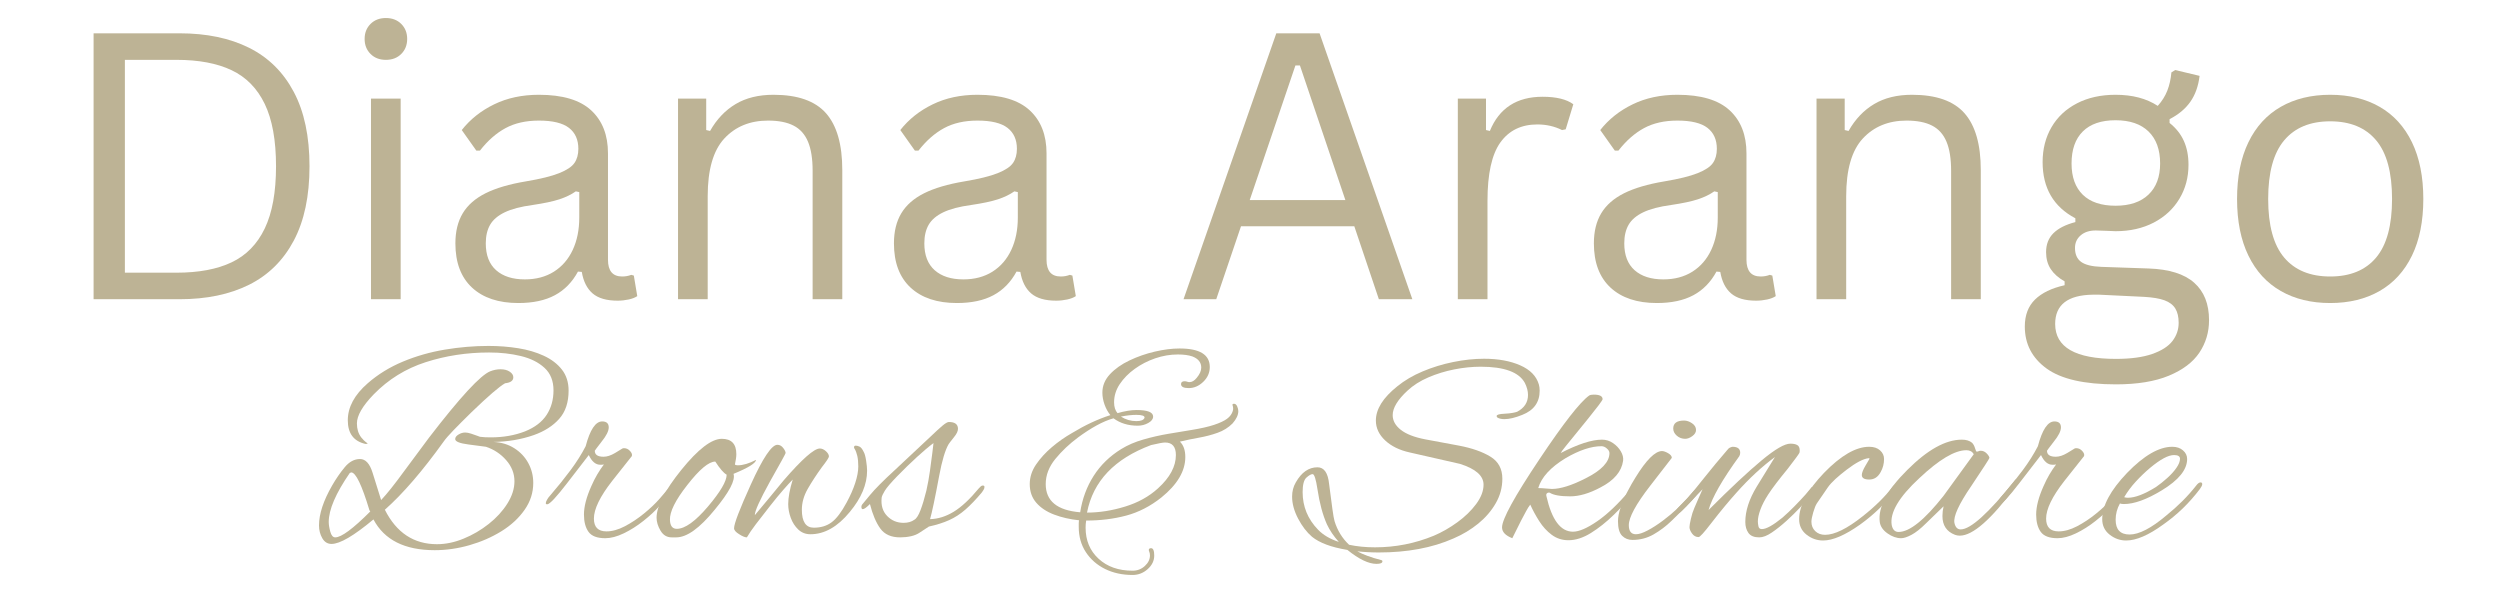 <svg version="1.0" preserveAspectRatio="xMidYMid meet" height="322" viewBox="0 0 1024.5 241.5" zoomAndPan="magnify" width="1366" xmlns:xlink="http://www.w3.org/1999/xlink" xmlns="http://www.w3.org/2000/svg"><defs><g></g></defs><g fill-opacity="1" fill="#bdb395"><g transform="translate(21.882, 122.621)"><g><path d="M 51.734 -108.969 C 62.766 -108.969 72.242 -106.992 80.172 -103.047 C 88.098 -99.098 94.207 -93.07 98.5 -84.969 C 102.801 -76.875 104.953 -66.711 104.953 -54.484 C 104.953 -42.266 102.801 -32.102 98.5 -24 C 94.207 -15.906 88.098 -9.879 80.172 -5.922 C 72.242 -1.973 62.766 0 51.734 0 L 16.469 0 L 16.469 -108.969 Z M 50.469 -10.875 C 59.562 -10.875 67.086 -12.289 73.047 -15.125 C 79.016 -17.957 83.535 -22.578 86.609 -28.984 C 89.691 -35.398 91.234 -43.898 91.234 -54.484 C 91.234 -65.117 89.691 -73.629 86.609 -80.016 C 83.535 -86.398 79.016 -91.008 73.047 -93.844 C 67.086 -96.676 59.562 -98.094 50.469 -98.094 L 29.297 -98.094 L 29.297 -10.875 Z M 50.469 -10.875"></path></g></g></g><g fill-opacity="1" fill="#bdb395"><g transform="translate(137.72, 122.621)"><g><path d="M 20.422 -98.094 C 17.836 -98.094 15.738 -98.898 14.125 -100.516 C 12.508 -102.129 11.703 -104.18 11.703 -106.672 C 11.703 -109.148 12.508 -111.195 14.125 -112.812 C 15.738 -114.426 17.836 -115.234 20.422 -115.234 C 23.004 -115.234 25.102 -114.426 26.719 -112.812 C 28.332 -111.195 29.141 -109.148 29.141 -106.672 C 29.141 -104.18 28.332 -102.129 26.719 -100.516 C 25.102 -98.898 23.004 -98.094 20.422 -98.094 Z M 14.312 0 L 14.312 -82.219 L 26.469 -82.219 L 26.469 0 Z M 14.312 0"></path></g></g></g><g fill-opacity="1" fill="#bdb395"><g transform="translate(178.494, 122.621)"><g><path d="M 33.922 1.562 C 25.816 1.562 19.488 -0.547 14.938 -4.766 C 10.395 -8.992 8.125 -15.035 8.125 -22.891 C 8.125 -27.754 9.129 -31.863 11.141 -35.219 C 13.148 -38.57 16.266 -41.305 20.484 -43.422 C 24.711 -45.535 30.234 -47.16 37.047 -48.297 C 43.004 -49.297 47.535 -50.414 50.641 -51.656 C 53.754 -52.895 55.844 -54.285 56.906 -55.828 C 57.977 -57.367 58.516 -59.305 58.516 -61.641 C 58.516 -65.367 57.234 -68.227 54.672 -70.219 C 52.109 -72.207 48 -73.203 42.344 -73.203 C 37.02 -73.203 32.457 -72.172 28.656 -70.109 C 24.852 -68.047 21.363 -64.977 18.188 -60.906 L 16.703 -60.906 L 10.734 -69.328 C 14.211 -73.742 18.633 -77.254 24 -79.859 C 29.363 -82.473 35.477 -83.781 42.344 -83.781 C 52.031 -83.781 59.172 -81.656 63.766 -77.406 C 68.359 -73.156 70.656 -67.281 70.656 -59.781 L 70.656 -16.172 C 70.656 -11.598 72.598 -9.312 76.484 -9.312 C 77.773 -9.312 79.016 -9.535 80.203 -9.984 L 81.25 -9.688 L 82.656 -1.266 C 81.77 -0.672 80.594 -0.211 79.125 0.109 C 77.656 0.43 76.148 0.594 74.609 0.594 C 70.086 0.594 66.672 -0.395 64.359 -2.375 C 62.055 -4.363 60.578 -7.301 59.922 -11.188 L 58.359 -11.328 C 56.023 -7.004 52.867 -3.773 48.891 -1.641 C 44.922 0.492 39.93 1.562 33.922 1.562 Z M 36.594 -8.125 C 41.164 -8.125 45.129 -9.176 48.484 -11.281 C 51.836 -13.395 54.41 -16.363 56.203 -20.188 C 57.992 -24.02 58.891 -28.445 58.891 -33.469 L 58.891 -43.906 L 57.469 -44.203 C 55.633 -42.91 53.398 -41.828 50.766 -40.953 C 48.129 -40.086 44.453 -39.305 39.734 -38.609 C 34.961 -37.961 31.172 -36.969 28.359 -35.625 C 25.555 -34.281 23.555 -32.578 22.359 -30.516 C 21.172 -28.461 20.578 -25.922 20.578 -22.891 C 20.578 -18.066 21.988 -14.398 24.812 -11.891 C 27.645 -9.379 31.57 -8.125 36.594 -8.125 Z M 36.594 -8.125"></path></g></g></g><g fill-opacity="1" fill="#bdb395"><g transform="translate(263.545, 122.621)"><g><path d="M 14.312 0 L 14.312 -82.219 L 25.859 -82.219 L 25.859 -69.328 L 27.438 -68.953 C 30.164 -73.766 33.656 -77.438 37.906 -79.969 C 42.156 -82.508 47.332 -83.781 53.438 -83.781 C 63.332 -83.781 70.504 -81.258 74.953 -76.219 C 79.398 -71.176 81.625 -63.41 81.625 -52.922 L 81.625 0 L 69.469 0 L 69.469 -52.625 C 69.469 -57.594 68.832 -61.578 67.562 -64.578 C 66.301 -67.586 64.336 -69.773 61.672 -71.141 C 59.016 -72.516 55.523 -73.203 51.203 -73.203 C 43.805 -73.203 37.832 -70.754 33.281 -65.859 C 28.738 -60.961 26.469 -53.07 26.469 -42.188 L 26.469 0 Z M 14.312 0"></path></g></g></g><g fill-opacity="1" fill="#bdb395"><g transform="translate(358.213, 122.621)"><g><path d="M 33.922 1.562 C 25.816 1.562 19.488 -0.547 14.938 -4.766 C 10.395 -8.992 8.125 -15.035 8.125 -22.891 C 8.125 -27.754 9.129 -31.863 11.141 -35.219 C 13.148 -38.57 16.266 -41.305 20.484 -43.422 C 24.711 -45.535 30.234 -47.16 37.047 -48.297 C 43.004 -49.297 47.535 -50.414 50.641 -51.656 C 53.754 -52.895 55.844 -54.285 56.906 -55.828 C 57.977 -57.367 58.516 -59.305 58.516 -61.641 C 58.516 -65.367 57.234 -68.227 54.672 -70.219 C 52.109 -72.207 48 -73.203 42.344 -73.203 C 37.02 -73.203 32.457 -72.172 28.656 -70.109 C 24.852 -68.047 21.363 -64.977 18.188 -60.906 L 16.703 -60.906 L 10.734 -69.328 C 14.211 -73.742 18.633 -77.254 24 -79.859 C 29.363 -82.473 35.477 -83.781 42.344 -83.781 C 52.031 -83.781 59.172 -81.656 63.766 -77.406 C 68.359 -73.156 70.656 -67.281 70.656 -59.781 L 70.656 -16.172 C 70.656 -11.598 72.598 -9.312 76.484 -9.312 C 77.773 -9.312 79.016 -9.535 80.203 -9.984 L 81.25 -9.688 L 82.656 -1.266 C 81.77 -0.672 80.594 -0.211 79.125 0.109 C 77.656 0.43 76.148 0.594 74.609 0.594 C 70.086 0.594 66.672 -0.395 64.359 -2.375 C 62.055 -4.363 60.578 -7.301 59.922 -11.188 L 58.359 -11.328 C 56.023 -7.004 52.867 -3.773 48.891 -1.641 C 44.922 0.492 39.93 1.562 33.922 1.562 Z M 36.594 -8.125 C 41.164 -8.125 45.129 -9.176 48.484 -11.281 C 51.836 -13.395 54.41 -16.363 56.203 -20.188 C 57.992 -24.02 58.891 -28.445 58.891 -33.469 L 58.891 -43.906 L 57.469 -44.203 C 55.633 -42.91 53.398 -41.828 50.766 -40.953 C 48.129 -40.086 44.453 -39.305 39.734 -38.609 C 34.961 -37.961 31.172 -36.969 28.359 -35.625 C 25.555 -34.281 23.555 -32.578 22.359 -30.516 C 21.172 -28.461 20.578 -25.922 20.578 -22.891 C 20.578 -18.066 21.988 -14.398 24.812 -11.891 C 27.645 -9.379 31.57 -8.125 36.594 -8.125 Z M 36.594 -8.125"></path></g></g></g><g fill-opacity="1" fill="#bdb395"><g transform="translate(443.264, 122.621)"><g></g></g></g><g fill-opacity="1" fill="#bdb395"><g transform="translate(480.684, 122.621)"><g><path d="M 98.094 0 L 84.375 0 L 74.312 -29.891 L 27.875 -29.891 L 17.734 0 L 4.328 0 L 42.344 -108.969 L 60.078 -108.969 Z M 50.172 -95.781 L 31.453 -40.625 L 70.656 -40.625 L 52.031 -95.781 Z M 50.172 -95.781"></path></g></g></g><g fill-opacity="1" fill="#bdb395"><g transform="translate(583.104, 122.621)"><g><path d="M 14.312 0 L 14.312 -82.219 L 25.859 -82.219 L 25.859 -69.328 L 27.438 -68.953 C 31.258 -78.297 38.461 -82.969 49.047 -82.969 C 54.66 -82.969 58.859 -81.945 61.641 -79.906 L 58.516 -69.625 L 57.016 -69.328 C 53.941 -70.859 50.566 -71.625 46.891 -71.625 C 40.328 -71.625 35.281 -69.164 31.75 -64.25 C 28.227 -59.332 26.469 -51.359 26.469 -40.328 L 26.469 0 Z M 14.312 0"></path></g></g></g><g fill-opacity="1" fill="#bdb395"><g transform="translate(645.047, 122.621)"><g><path d="M 33.922 1.562 C 25.816 1.562 19.488 -0.547 14.938 -4.766 C 10.395 -8.992 8.125 -15.035 8.125 -22.891 C 8.125 -27.754 9.129 -31.863 11.141 -35.219 C 13.148 -38.57 16.266 -41.305 20.484 -43.422 C 24.711 -45.535 30.234 -47.16 37.047 -48.297 C 43.004 -49.297 47.535 -50.414 50.641 -51.656 C 53.754 -52.895 55.844 -54.285 56.906 -55.828 C 57.977 -57.367 58.516 -59.305 58.516 -61.641 C 58.516 -65.367 57.234 -68.227 54.672 -70.219 C 52.109 -72.207 48 -73.203 42.344 -73.203 C 37.02 -73.203 32.457 -72.172 28.656 -70.109 C 24.852 -68.047 21.363 -64.977 18.188 -60.906 L 16.703 -60.906 L 10.734 -69.328 C 14.211 -73.742 18.633 -77.254 24 -79.859 C 29.363 -82.473 35.477 -83.781 42.344 -83.781 C 52.031 -83.781 59.172 -81.656 63.766 -77.406 C 68.359 -73.156 70.656 -67.281 70.656 -59.781 L 70.656 -16.172 C 70.656 -11.598 72.598 -9.312 76.484 -9.312 C 77.773 -9.312 79.016 -9.535 80.203 -9.984 L 81.25 -9.688 L 82.656 -1.266 C 81.77 -0.672 80.594 -0.211 79.125 0.109 C 77.656 0.43 76.148 0.594 74.609 0.594 C 70.086 0.594 66.672 -0.395 64.359 -2.375 C 62.055 -4.363 60.578 -7.301 59.922 -11.188 L 58.359 -11.328 C 56.023 -7.004 52.867 -3.773 48.891 -1.641 C 44.922 0.492 39.93 1.562 33.922 1.562 Z M 36.594 -8.125 C 41.164 -8.125 45.129 -9.176 48.484 -11.281 C 51.836 -13.395 54.41 -16.363 56.203 -20.188 C 57.992 -24.02 58.891 -28.445 58.891 -33.469 L 58.891 -43.906 L 57.469 -44.203 C 55.633 -42.91 53.398 -41.828 50.766 -40.953 C 48.129 -40.086 44.453 -39.305 39.734 -38.609 C 34.961 -37.961 31.172 -36.969 28.359 -35.625 C 25.555 -34.281 23.555 -32.578 22.359 -30.516 C 21.172 -28.461 20.578 -25.922 20.578 -22.891 C 20.578 -18.066 21.988 -14.398 24.812 -11.891 C 27.645 -9.379 31.57 -8.125 36.594 -8.125 Z M 36.594 -8.125"></path></g></g></g><g fill-opacity="1" fill="#bdb395"><g transform="translate(730.099, 122.621)"><g><path d="M 14.312 0 L 14.312 -82.219 L 25.859 -82.219 L 25.859 -69.328 L 27.438 -68.953 C 30.164 -73.766 33.656 -77.438 37.906 -79.969 C 42.156 -82.508 47.332 -83.781 53.438 -83.781 C 63.332 -83.781 70.504 -81.258 74.953 -76.219 C 79.398 -71.176 81.625 -63.41 81.625 -52.922 L 81.625 0 L 69.469 0 L 69.469 -52.625 C 69.469 -57.594 68.832 -61.578 67.562 -64.578 C 66.301 -67.586 64.336 -69.773 61.672 -71.141 C 59.016 -72.516 55.523 -73.203 51.203 -73.203 C 43.805 -73.203 37.832 -70.754 33.281 -65.859 C 28.738 -60.961 26.469 -53.07 26.469 -42.188 L 26.469 0 Z M 14.312 0"></path></g></g></g><g fill-opacity="1" fill="#bdb395"><g transform="translate(824.766, 122.621)"><g><path d="M 42.344 34.891 C 29.375 34.891 19.906 32.727 13.938 28.406 C 7.977 24.082 5 18.344 5 11.188 C 5 6.562 6.391 2.879 9.172 0.141 C 11.953 -2.586 16 -4.547 21.312 -5.734 L 21.312 -7.312 C 18.781 -8.75 16.879 -10.438 15.609 -12.375 C 14.348 -14.312 13.719 -16.625 13.719 -19.312 C 13.719 -22.488 14.723 -25.07 16.734 -27.062 C 18.742 -29.051 21.738 -30.566 25.719 -31.609 L 25.719 -33.172 C 16.77 -37.891 12.297 -45.566 12.297 -56.203 C 12.297 -61.566 13.516 -66.336 15.953 -70.516 C 18.391 -74.691 21.867 -77.945 26.391 -80.281 C 30.91 -82.613 36.176 -83.781 42.188 -83.781 C 49.094 -83.781 54.859 -82.266 59.484 -79.234 C 61.223 -81.172 62.523 -83.242 63.391 -85.453 C 64.266 -87.672 64.828 -90.172 65.078 -92.953 L 66.641 -93.922 L 76.625 -91.531 C 76.125 -87.352 74.867 -83.82 72.859 -80.938 C 70.848 -78.062 68.004 -75.68 64.328 -73.797 L 64.328 -72.234 C 66.961 -70.141 68.91 -67.688 70.172 -64.875 C 71.441 -62.07 72.078 -58.805 72.078 -55.078 C 72.078 -49.91 70.832 -45.266 68.344 -41.141 C 65.863 -37.016 62.363 -33.77 57.844 -31.406 C 53.32 -29.051 48.102 -27.875 42.188 -27.875 C 41.488 -27.875 40.25 -27.926 38.469 -28.031 C 36.477 -28.125 35.008 -28.172 34.062 -28.172 C 31.477 -28.172 29.414 -27.5 27.875 -26.156 C 26.332 -24.82 25.562 -23.109 25.562 -21.016 C 25.562 -18.43 26.395 -16.531 28.062 -15.312 C 29.727 -14.094 32.473 -13.41 36.297 -13.266 L 55.75 -12.594 C 64.156 -12.301 70.379 -10.352 74.422 -6.75 C 78.473 -3.145 80.5 1.961 80.5 8.578 C 80.5 13.492 79.18 17.926 76.547 21.875 C 73.91 25.82 69.734 28.977 64.016 31.344 C 58.305 33.707 51.082 34.891 42.344 34.891 Z M 42.188 -38.312 C 48 -38.312 52.492 -39.828 55.672 -42.859 C 58.859 -45.891 60.453 -50.141 60.453 -55.609 C 60.453 -61.273 58.875 -65.645 55.719 -68.719 C 52.562 -71.801 48.051 -73.344 42.188 -73.344 C 36.32 -73.344 31.848 -71.812 28.766 -68.75 C 25.691 -65.695 24.156 -61.316 24.156 -55.609 C 24.156 -50.086 25.691 -45.82 28.766 -42.812 C 31.848 -39.812 36.32 -38.312 42.188 -38.312 Z M 42.344 24.453 C 48.406 24.453 53.359 23.781 57.203 22.438 C 61.055 21.094 63.828 19.316 65.516 17.109 C 67.203 14.898 68.047 12.426 68.047 9.688 C 68.047 7.25 67.586 5.285 66.672 3.797 C 65.754 2.305 64.273 1.188 62.234 0.438 C 60.203 -0.301 57.422 -0.77 53.891 -0.969 L 35.484 -1.859 L 32.875 -1.859 C 22.582 -1.711 17.438 2.285 17.438 10.141 C 17.438 19.68 25.738 24.453 42.344 24.453 Z M 42.344 24.453"></path></g></g></g><g fill-opacity="1" fill="#bdb395"><g transform="translate(907.731, 122.621)"><g><path d="M 47.188 1.562 C 39.438 1.562 32.691 -0.078 26.953 -3.359 C 21.211 -6.641 16.785 -11.473 13.672 -17.859 C 10.566 -24.242 9.016 -31.984 9.016 -41.078 C 9.016 -50.172 10.566 -57.922 13.672 -64.328 C 16.785 -70.734 21.211 -75.578 26.953 -78.859 C 32.691 -82.141 39.438 -83.781 47.188 -83.781 C 54.938 -83.781 61.68 -82.141 67.422 -78.859 C 73.16 -75.578 77.582 -70.734 80.688 -64.328 C 83.789 -57.922 85.344 -50.172 85.344 -41.078 C 85.344 -31.984 83.789 -24.242 80.688 -17.859 C 77.582 -11.473 73.16 -6.641 67.422 -3.359 C 61.68 -0.078 54.938 1.562 47.188 1.562 Z M 47.188 -9.312 C 55.383 -9.312 61.656 -11.895 66 -17.062 C 70.352 -22.238 72.531 -30.242 72.531 -41.078 C 72.531 -51.953 70.352 -59.973 66 -65.141 C 61.656 -70.316 55.383 -72.906 47.188 -72.906 C 38.988 -72.906 32.703 -70.305 28.328 -65.109 C 23.953 -59.922 21.766 -51.91 21.766 -41.078 C 21.766 -30.242 23.953 -22.238 28.328 -17.062 C 32.703 -11.895 38.988 -9.312 47.188 -9.312 Z M 47.188 -9.312"></path></g></g></g><g fill-opacity="1" fill="#bdb395"><g transform="translate(128.636, 219.981)"><g><path d="M 49.5 5.484 C 37.207 5.484 28.844 1.281 24.406 -7.125 C 16.383 -0.426 10.66 2.922 7.234 2.922 C 5.598 2.922 4.332 2.141 3.438 0.578 C 2.539 -0.973 2.094 -2.723 2.094 -4.672 C 2.094 -9.336 3.883 -14.785 7.469 -21.016 C 9.031 -23.734 10.742 -26.223 12.609 -28.484 C 14.473 -30.742 16.57 -31.875 18.906 -31.875 C 21.164 -31.875 22.879 -30.004 24.047 -26.266 L 27.547 -15.062 C 28.797 -16.383 30.176 -18 31.688 -19.906 C 33.207 -21.812 34.906 -24.051 36.781 -26.625 L 47.172 -40.625 C 59.93 -57.207 68.297 -66.273 72.266 -67.828 C 73.672 -68.379 75.07 -68.656 76.469 -68.656 C 78.031 -68.656 79.297 -68.32 80.266 -67.656 C 81.234 -67 81.719 -66.238 81.719 -65.375 C 81.719 -63.977 80.594 -63.16 78.344 -62.922 C 76.008 -61.598 71.453 -57.672 64.672 -51.141 C 61.566 -48.098 59.055 -45.582 57.141 -43.594 C 55.234 -41.613 53.93 -40.117 53.234 -39.109 C 44.516 -26.961 36.461 -17.625 29.078 -11.094 C 33.816 -1.676 40.938 3.031 50.438 3.031 C 54.02 3.031 57.656 2.27 61.344 0.75 C 65.039 -0.758 68.469 -2.758 71.625 -5.25 C 74.781 -7.738 77.328 -10.52 79.266 -13.594 C 81.211 -16.676 82.188 -19.734 82.188 -22.766 C 82.188 -25.953 81.055 -28.832 78.797 -31.406 C 76.547 -33.977 73.785 -35.805 70.516 -36.891 C 70.516 -36.891 69.93 -36.969 68.766 -37.125 C 67.598 -37.281 65.805 -37.516 63.391 -37.828 C 59.734 -38.297 57.906 -39.035 57.906 -40.047 C 57.906 -40.742 58.352 -41.363 59.25 -41.906 C 60.145 -42.457 61.062 -42.734 62 -42.734 C 62.695 -42.734 63.508 -42.578 64.438 -42.266 C 65.375 -41.953 66.211 -41.66 66.953 -41.391 C 67.691 -41.117 68.062 -40.984 68.062 -40.984 C 68.688 -40.898 69.383 -40.836 70.156 -40.797 C 70.938 -40.766 71.719 -40.75 72.5 -40.75 C 77.633 -40.75 82.305 -41.566 86.516 -43.203 C 90.555 -44.836 93.508 -47.094 95.375 -49.969 C 97.25 -52.844 98.188 -56.191 98.188 -60.016 C 98.188 -63.898 96.957 -66.973 94.5 -69.234 C 92.051 -71.492 88.82 -73.109 84.812 -74.078 C 80.812 -75.047 76.473 -75.531 71.797 -75.531 C 62.691 -75.531 54.031 -74.207 45.812 -71.562 C 37.602 -68.914 30.504 -64.52 24.516 -58.375 C 19.922 -53.625 17.625 -49.656 17.625 -46.469 C 17.625 -44.207 18.207 -42.301 19.375 -40.75 C 19.688 -40.352 20.035 -39.961 20.422 -39.578 C 20.816 -39.191 21.285 -38.801 21.828 -38.406 C 22.223 -38.176 21.988 -38.062 21.125 -38.062 C 16.301 -39.145 13.891 -42.375 13.891 -47.75 C 13.891 -53.125 16.613 -58.18 22.062 -62.922 C 26.27 -66.586 31.078 -69.547 36.484 -71.797 C 41.891 -74.055 47.609 -75.691 53.641 -76.703 C 59.672 -77.711 65.645 -78.219 71.562 -78.219 C 75.77 -78.219 79.816 -77.906 83.703 -77.281 C 87.598 -76.664 91.102 -75.633 94.219 -74.188 C 97.332 -72.75 99.801 -70.863 101.625 -68.531 C 103.457 -66.195 104.375 -63.316 104.375 -59.891 C 104.375 -55.066 103.086 -51.211 100.516 -48.328 C 97.953 -45.453 94.488 -43.238 90.125 -41.688 C 84.988 -39.895 79.461 -38.957 73.547 -38.875 C 76.816 -38.719 79.676 -37.859 82.125 -36.297 C 84.582 -34.742 86.488 -32.723 87.844 -30.234 C 89.207 -27.742 89.891 -25.02 89.891 -22.062 C 89.891 -18.094 88.703 -14.414 86.328 -11.031 C 83.961 -7.645 80.797 -4.723 76.828 -2.266 C 72.859 0.18 68.5 2.082 63.75 3.438 C 59 4.801 54.25 5.484 49.5 5.484 Z M 8.75 0.234 C 11.25 0.234 16.035 -3.305 23.109 -10.391 L 22.766 -10.859 C 19.648 -21.211 17.16 -26.391 15.297 -26.391 C 15.211 -26.391 15.016 -26.312 14.703 -26.156 C 8.953 -17.82 6.078 -11.129 6.078 -6.078 C 6.078 -4.984 6.289 -3.656 6.719 -2.094 C 7.145 -0.539 7.82 0.234 8.75 0.234 Z M 8.75 0.234"></path></g></g></g><g fill-opacity="1" fill="#bdb395"><g transform="translate(224.242, 219.981)"><g><path d="M 23.812 0.578 C 20.469 0.578 18.172 -0.297 16.922 -2.047 C 15.68 -3.797 15.062 -6.148 15.062 -9.109 C 15.062 -12.379 16.07 -16.27 18.094 -20.781 C 18.875 -22.57 19.691 -24.188 20.547 -25.625 C 21.398 -27.062 22.297 -28.406 23.234 -29.656 C 22.922 -29.57 22.645 -29.531 22.406 -29.531 C 22.176 -29.531 21.945 -29.531 21.719 -29.531 C 19.844 -29.531 18.285 -30.852 17.047 -33.5 L 8.406 -22.297 C 3.812 -16.305 1.008 -13.312 0 -13.312 C -0.383 -13.312 -0.578 -13.469 -0.578 -13.781 C -0.578 -14.164 -0.383 -14.672 0 -15.297 C 0.227 -15.766 0.695 -16.383 1.406 -17.156 C 4.363 -20.582 7.086 -23.969 9.578 -27.312 C 12.066 -30.664 14.129 -33.938 15.766 -37.125 C 17.555 -43.895 19.812 -47.281 22.531 -47.281 C 24.32 -47.281 25.219 -46.461 25.219 -44.828 C 25.219 -43.348 24.242 -41.406 22.297 -39 C 20.43 -36.582 19.5 -35.336 19.5 -35.266 C 19.5 -33.629 20.703 -32.812 23.109 -32.812 C 24.516 -32.812 26.07 -33.316 27.781 -34.328 L 30.828 -36.188 C 30.984 -36.27 31.211 -36.312 31.516 -36.312 C 32.453 -36.312 33.27 -35.922 33.969 -35.141 C 34.676 -34.359 34.91 -33.66 34.672 -33.047 L 26.625 -22.891 C 21.633 -16.504 19.141 -11.363 19.141 -7.469 C 19.141 -3.969 20.852 -2.219 24.281 -2.219 C 26.613 -2.219 29.125 -2.914 31.812 -4.312 C 34.5 -5.719 37.109 -7.453 39.641 -9.516 C 42.172 -11.578 44.289 -13.582 46 -15.531 L 48.797 -18.797 C 48.953 -18.953 49.145 -19.145 49.375 -19.375 C 49.613 -19.613 49.812 -19.734 49.969 -19.734 C 50.508 -19.734 50.781 -19.457 50.781 -18.906 C 50.781 -18.758 50.703 -18.488 50.547 -18.094 C 50.391 -17.707 50.117 -17.281 49.734 -16.812 L 46 -12.609 C 44.207 -10.586 42.004 -8.547 39.391 -6.484 C 36.785 -4.422 34.102 -2.727 31.344 -1.406 C 28.582 -0.082 26.07 0.578 23.812 0.578 Z M 23.812 0.578"></path></g></g></g><g fill-opacity="1" fill="#bdb395"><g transform="translate(270.235, 219.981)"><g><path d="M 5.016 0.234 C 3.066 0.234 1.547 -0.676 0.453 -2.5 C -0.629 -4.332 -1.172 -6.109 -1.172 -7.828 C -1.172 -12.492 2.211 -19.031 8.984 -27.438 C 15.836 -35.914 21.363 -40.156 25.562 -40.156 C 29.531 -40.156 31.516 -38.055 31.516 -33.859 C 31.516 -33.234 31.457 -32.57 31.344 -31.875 C 31.227 -31.176 31.094 -30.438 30.938 -29.656 C 31.094 -29.414 31.484 -29.297 32.109 -29.297 C 34.211 -29.297 36.703 -30.035 39.578 -31.516 C 39.504 -30.191 36.43 -28.285 30.359 -25.797 C 31.211 -23.234 28.645 -18.332 22.656 -11.094 C 16.5 -3.539 11.242 0.234 6.891 0.234 Z M 7.125 -3.266 C 10.469 -3.266 14.75 -6.344 19.969 -12.5 C 25.02 -18.488 27.547 -22.805 27.547 -25.453 C 26.305 -26.148 24.754 -27.941 22.891 -30.828 C 20.234 -30.828 16.414 -27.633 11.438 -21.25 C 6.539 -15.02 4.164 -10.234 4.312 -6.891 C 4.395 -4.473 5.332 -3.266 7.125 -3.266 Z M 7.125 -3.266"></path></g></g></g><g fill-opacity="1" fill="#bdb395"><g transform="translate(303.038, 219.981)"><g><path d="M 3.031 0.234 C 2.258 0.234 1.211 -0.191 -0.109 -1.047 C -1.516 -1.898 -2.219 -2.719 -2.219 -3.5 C -2.219 -5.363 0.078 -11.359 4.672 -21.484 C 9.578 -32.297 13.195 -37.703 15.531 -37.703 C 16.457 -37.703 17.25 -37.273 17.906 -36.422 C 18.57 -35.566 18.906 -34.867 18.906 -34.328 C 18.906 -34.086 16.77 -30.195 12.5 -22.656 C 8.289 -15.02 6.223 -10.426 6.297 -8.875 C 8.328 -11.289 10.312 -13.664 12.25 -16 C 14.195 -18.332 16.145 -20.703 18.094 -23.109 C 25.645 -31.828 30.586 -36.188 32.922 -36.188 C 33.773 -36.188 34.609 -35.816 35.422 -35.078 C 36.242 -34.336 36.656 -33.617 36.656 -32.922 C 36.656 -32.453 35.68 -30.973 33.734 -28.484 C 31.484 -25.367 29.555 -22.41 27.953 -19.609 C 26.359 -16.805 25.562 -13.969 25.562 -11.094 C 25.562 -6.188 27.195 -3.734 30.469 -3.734 C 33.352 -3.734 35.785 -4.473 37.766 -5.953 C 39.754 -7.43 41.797 -10.117 43.891 -14.016 C 45.453 -16.891 46.641 -19.594 47.453 -22.125 C 48.273 -24.656 48.688 -26.895 48.688 -28.844 C 48.688 -30.551 48.551 -31.988 48.281 -33.156 C 48.008 -34.32 47.641 -35.297 47.172 -36.078 C 47.016 -36.234 46.938 -36.426 46.938 -36.656 C 46.938 -37.125 47.172 -37.359 47.641 -37.359 C 48.098 -37.359 48.617 -37.223 49.203 -36.953 C 49.785 -36.68 50.352 -35.961 50.906 -34.797 C 51.289 -34.172 51.617 -33 51.891 -31.281 C 52.16 -29.57 52.297 -28.176 52.297 -27.094 C 52.297 -21.488 49.926 -15.844 45.188 -10.156 C 40.195 -4.082 34.828 -1.047 29.078 -1.047 C 27.129 -1.047 25.473 -1.688 24.109 -2.969 C 22.742 -4.258 21.711 -5.859 21.016 -7.766 C 20.316 -9.672 19.969 -11.555 19.969 -13.422 C 19.969 -16.066 20.586 -19.414 21.828 -23.469 C 20.816 -22.457 19.516 -21.035 17.922 -19.203 C 16.328 -17.379 14.52 -15.18 12.5 -12.609 C 10.238 -9.734 8.305 -7.242 6.703 -5.141 C 5.109 -3.035 3.883 -1.242 3.031 0.234 Z M 3.031 0.234"></path></g></g></g><g fill-opacity="1" fill="#bdb395"><g transform="translate(355.452, 219.981)"><g><path d="M 13.422 0.234 C 9.766 0.234 7.062 -0.969 5.312 -3.375 C 3.562 -5.789 2.141 -9.141 1.047 -13.422 C -0.348 -12.023 -1.32 -11.328 -1.875 -11.328 C -2.258 -11.328 -2.453 -11.641 -2.453 -12.266 C -2.453 -12.723 -2.258 -13.148 -1.875 -13.547 C -1.875 -13.547 -0.879 -14.75 1.109 -17.156 C 3.098 -19.57 6.461 -22.957 11.203 -27.312 L 25.922 -41.094 C 27.941 -43.039 29.555 -44.52 30.766 -45.531 C 31.973 -46.539 32.848 -47.047 33.391 -47.047 C 35.879 -47.047 37.125 -46.113 37.125 -44.25 C 37.125 -43.312 36.617 -42.223 35.609 -40.984 C 34.828 -40.047 34.258 -39.32 33.906 -38.812 C 33.562 -38.312 33.352 -38.02 33.281 -37.938 C 31.875 -35.531 30.586 -31.211 29.422 -24.984 C 28.566 -20.391 27.828 -16.613 27.203 -13.656 C 26.578 -10.695 26.07 -8.555 25.688 -7.234 C 28.957 -7.316 32.188 -8.328 35.375 -10.266 C 38.562 -12.211 41.988 -15.406 45.656 -19.844 C 45.801 -20 46.031 -20.234 46.344 -20.547 C 46.656 -20.859 46.969 -21.016 47.281 -21.016 C 47.75 -21.016 47.984 -20.82 47.984 -20.438 C 47.984 -20.039 47.863 -19.648 47.625 -19.266 C 47.395 -18.879 47.164 -18.531 46.938 -18.219 C 44.52 -15.332 42.258 -12.973 40.156 -11.141 C 38.062 -9.316 35.844 -7.879 33.5 -6.828 C 31.164 -5.773 28.406 -4.898 25.219 -4.203 L 21.484 -1.75 C 20.473 -1.051 19.266 -0.547 17.859 -0.234 C 16.461 0.078 14.984 0.234 13.422 0.234 Z M 14.828 -5.719 C 16.617 -5.719 18.098 -6.145 19.266 -7 C 20.117 -7.469 20.953 -8.77 21.766 -10.906 C 22.586 -13.051 23.391 -15.719 24.172 -18.906 C 24.785 -21.633 25.27 -24.301 25.625 -26.906 C 25.977 -29.52 26.312 -32.031 26.625 -34.438 L 27.094 -38.406 C 25.301 -37.082 23.039 -35.176 20.312 -32.688 C 17.594 -30.195 14.91 -27.594 12.266 -24.875 C 9.617 -22.145 7.906 -20.133 7.125 -18.844 C 6.344 -17.562 5.914 -16.613 5.844 -16 C 5.531 -12.883 6.285 -10.391 8.109 -8.516 C 9.941 -6.648 12.18 -5.719 14.828 -5.719 Z M 14.828 -5.719"></path></g></g></g><g fill-opacity="1" fill="#bdb395"><g transform="translate(397.36, 219.981)"><g></g></g></g><g fill-opacity="1" fill="#bdb395"><g transform="translate(420.473, 219.981)"><g><path d="M 43.672 15.641 C 39.461 15.641 35.703 14.82 32.391 13.188 C 29.086 11.551 26.461 9.254 24.516 6.297 C 22.566 3.348 21.594 -0.113 21.594 -4.094 C 21.594 -4.551 21.594 -4.992 21.594 -5.422 C 21.594 -5.859 21.633 -6.305 21.719 -6.766 C 17.977 -7.16 14.57 -7.941 11.5 -9.109 C 8.426 -10.273 5.992 -11.891 4.203 -13.953 C 2.41 -16.016 1.516 -18.562 1.516 -21.594 C 1.516 -24.395 2.367 -27.062 4.078 -29.594 C 5.797 -32.125 7.957 -34.5 10.562 -36.719 C 13.176 -38.938 15.922 -40.863 18.797 -42.5 C 24.172 -45.77 29.426 -48.223 34.562 -49.859 C 33.551 -51.098 32.75 -52.551 32.156 -54.219 C 31.57 -55.895 31.281 -57.516 31.281 -59.078 C 31.281 -61.879 32.312 -64.391 34.375 -66.609 C 36.445 -68.828 39.113 -70.711 42.375 -72.266 C 45.645 -73.828 49.109 -75.035 52.766 -75.891 C 56.43 -76.742 59.816 -77.172 62.922 -77.172 C 71.172 -77.172 75.297 -74.641 75.297 -69.578 C 75.297 -67.242 74.398 -65.219 72.609 -63.5 C 70.828 -61.789 68.848 -60.938 66.672 -60.938 C 64.566 -60.938 63.516 -61.484 63.516 -62.578 C 63.516 -63.359 64.02 -63.75 65.031 -63.75 C 65.344 -63.75 65.734 -63.672 66.203 -63.516 C 66.359 -63.43 66.629 -63.391 67.016 -63.391 C 68.023 -63.391 69 -63.973 69.938 -65.141 C 71.176 -66.617 71.797 -68.02 71.797 -69.344 C 71.797 -71.445 70.594 -72.969 68.188 -73.906 C 66.625 -74.445 64.641 -74.719 62.234 -74.719 C 59.117 -74.719 56.02 -74.191 52.938 -73.141 C 49.863 -72.086 47.062 -70.645 44.531 -68.812 C 42.008 -66.988 39.969 -64.91 38.406 -62.578 C 36.852 -60.242 36.078 -57.754 36.078 -55.109 C 36.078 -53.234 36.547 -51.754 37.484 -50.672 C 40.43 -51.523 43.035 -51.953 45.297 -51.953 C 49.816 -51.953 52.078 -51.055 52.078 -49.266 C 52.078 -48.254 51.41 -47.379 50.078 -46.641 C 48.754 -45.898 47.316 -45.531 45.766 -45.531 C 41.867 -45.531 38.562 -46.539 35.844 -48.562 C 33.664 -47.945 31.367 -46.977 28.953 -45.656 C 26.535 -44.332 24.004 -42.695 21.359 -40.75 C 17.785 -38.102 14.676 -35.164 12.031 -31.938 C 9.383 -28.707 8.062 -25.258 8.062 -21.594 C 8.062 -14.664 12.77 -10.816 22.188 -10.047 C 23.039 -15.566 24.883 -20.547 27.719 -24.984 C 30.562 -29.422 34.32 -33.078 39 -35.953 C 41.645 -37.586 44.66 -38.891 48.047 -39.859 C 51.43 -40.836 54.852 -41.617 58.312 -42.203 C 61.781 -42.785 64.953 -43.312 67.828 -43.781 C 71.641 -44.406 74.711 -45.102 77.047 -45.875 C 79.391 -46.656 81.145 -47.473 82.312 -48.328 C 83.164 -48.953 83.805 -49.656 84.234 -50.438 C 84.66 -51.219 84.875 -51.914 84.875 -52.531 C 84.875 -53 84.797 -53.445 84.641 -53.875 C 84.484 -54.301 84.68 -54.516 85.234 -54.516 C 85.773 -54.516 86.203 -54.164 86.516 -53.469 C 86.828 -52.77 86.984 -52.109 86.984 -51.484 C 86.984 -49.93 86.203 -48.258 84.641 -46.469 C 82.93 -44.75 80.867 -43.461 78.453 -42.609 C 76.047 -41.754 73.516 -41.094 70.859 -40.625 C 68.211 -40.156 65.609 -39.613 63.047 -39 C 64.523 -37.594 65.266 -35.488 65.266 -32.688 C 65.266 -26.926 61.992 -21.398 55.453 -16.109 C 50.941 -12.523 46.133 -10.051 41.031 -8.688 C 35.938 -7.332 30.473 -6.656 24.641 -6.656 C 24.555 -6.188 24.492 -5.695 24.453 -5.188 C 24.422 -4.688 24.406 -4.203 24.406 -3.734 C 24.406 1.484 26.176 5.723 29.719 8.984 C 33.258 12.254 37.91 13.891 43.672 13.891 C 45.609 13.891 47.273 13.25 48.672 11.969 C 50.078 10.688 50.781 9.227 50.781 7.594 C 50.781 7.039 50.664 6.492 50.438 5.953 C 50.352 5.797 50.312 5.602 50.312 5.375 C 50.312 4.906 50.625 4.672 51.25 4.672 C 52.102 4.672 52.531 5.68 52.531 7.703 C 52.531 9.805 51.633 11.656 49.844 13.25 C 48.062 14.844 46.004 15.641 43.672 15.641 Z M 45.188 -47.406 C 47.125 -47.406 48.25 -47.867 48.562 -48.797 C 48.645 -49.578 47.52 -49.969 45.188 -49.969 C 43.312 -49.969 41.207 -49.734 38.875 -49.266 C 40.82 -48.023 42.926 -47.406 45.188 -47.406 Z M 24.984 -9.922 C 30.047 -9.922 35.238 -10.738 40.562 -12.375 C 45.895 -14.008 50.395 -16.5 54.062 -19.844 C 58.957 -24.281 61.406 -28.832 61.406 -33.5 C 61.406 -36.926 59.926 -38.641 56.969 -38.641 C 56.113 -38.641 54.207 -38.289 51.25 -37.594 C 36.227 -31.988 27.473 -22.766 24.984 -9.922 Z M 24.984 -9.922"></path></g></g></g><g fill-opacity="1" fill="#bdb395"><g transform="translate(508.374, 219.981)"><g></g></g></g><g fill-opacity="1" fill="#bdb395"><g transform="translate(531.488, 219.981)"><g><path d="M 32.578 11.094 C 29.379 11.094 25.41 9.188 20.672 5.375 C 17.316 4.82 14.453 4.098 12.078 3.203 C 9.703 2.316 7.738 1.25 6.188 0 C 4.008 -1.863 2.102 -4.352 0.469 -7.469 C -1.164 -10.582 -1.984 -13.582 -1.984 -16.469 C -1.984 -18.645 -1.477 -20.586 -0.469 -22.297 C 1.863 -26.422 4.82 -28.484 8.406 -28.484 C 11.133 -28.484 12.727 -26.188 13.188 -21.594 C 13.738 -17.312 14.188 -13.906 14.531 -11.375 C 14.883 -8.852 15.176 -7.203 15.406 -6.422 C 16.57 -2.609 18.555 0.617 21.359 3.266 C 24.629 3.961 28.172 4.312 31.984 4.312 C 40.391 4.312 48.445 2.719 56.156 -0.469 C 59.426 -1.863 62.617 -3.691 65.734 -5.953 C 68.848 -8.211 71.414 -10.703 73.438 -13.422 C 75.457 -16.148 76.469 -18.797 76.469 -21.359 C 76.469 -25.023 73.238 -27.867 66.781 -29.891 L 46.234 -34.562 C 42.023 -35.488 38.656 -37.141 36.125 -39.516 C 33.602 -41.891 32.344 -44.598 32.344 -47.641 C 32.344 -52.305 35.258 -56.973 41.094 -61.641 C 44.051 -64.055 47.516 -66.098 51.484 -67.766 C 55.453 -69.441 59.633 -70.727 64.031 -71.625 C 68.438 -72.52 72.66 -72.969 76.703 -72.969 C 82.461 -72.969 87.383 -72.07 91.469 -70.281 C 95.562 -68.488 98.113 -65.883 99.125 -62.469 C 99.352 -61.688 99.469 -60.828 99.469 -59.891 C 99.469 -55.141 97.094 -51.832 92.344 -49.969 C 89.469 -48.801 87.02 -48.219 85 -48.219 C 83.75 -48.219 82.773 -48.453 82.078 -48.922 C 81.922 -49.078 81.844 -49.27 81.844 -49.5 C 81.844 -50.039 82.93 -50.352 85.109 -50.438 C 86.43 -50.508 87.52 -50.625 88.375 -50.781 C 89.227 -50.938 89.852 -51.094 90.25 -51.25 C 93.207 -52.812 94.688 -55.109 94.688 -58.141 C 94.688 -59.691 94.258 -61.328 93.406 -63.047 C 90.988 -67.484 84.953 -69.703 75.297 -69.703 C 71.797 -69.703 68.176 -69.332 64.438 -68.594 C 60.707 -67.852 57.164 -66.758 53.812 -65.312 C 50.469 -63.875 47.629 -62.066 45.297 -59.891 C 41.254 -56.148 39.234 -52.805 39.234 -49.859 C 39.234 -47.598 40.336 -45.594 42.547 -43.844 C 44.766 -42.094 48.133 -40.785 52.656 -39.922 L 66.438 -37.359 C 71.727 -36.348 76.004 -34.848 79.266 -32.859 C 82.535 -30.879 84.172 -27.863 84.172 -23.812 C 84.172 -20.238 83.273 -16.895 81.484 -13.781 C 79.703 -10.664 77.312 -7.879 74.312 -5.422 C 71.312 -2.973 67.906 -0.93 64.094 0.703 C 55.457 4.516 45.258 6.422 33.5 6.422 C 32.02 6.422 30.539 6.379 29.062 6.297 C 27.594 6.223 26.156 6.109 24.75 5.953 C 25.844 6.578 27.223 7.195 28.891 7.812 C 30.566 8.438 32.492 9.023 34.672 9.578 C 34.91 9.648 35.031 9.805 35.031 10.047 C 35.031 10.742 34.211 11.094 32.578 11.094 Z M 17.156 2.094 C 15.062 -0.238 13.43 -2.648 12.266 -5.141 C 10.547 -9.023 9.258 -13.812 8.406 -19.5 C 7.781 -23.625 7.117 -25.688 6.422 -25.688 C 5.797 -25.688 4.957 -25.219 3.906 -24.281 C 2.852 -23.352 2.328 -21.367 2.328 -18.328 C 2.328 -12.41 4.43 -7.273 8.641 -2.922 C 10.742 -0.742 13.582 0.926 17.156 2.094 Z M 17.156 2.094"></path></g></g></g><g fill-opacity="1" fill="#bdb395"><g transform="translate(618.805, 219.981)"><g><path d="M 23.938 1.406 C 21.363 1.406 19.082 0.664 17.094 -0.812 C 15.113 -2.289 13.406 -4.16 11.969 -6.422 C 10.531 -8.68 9.305 -10.938 8.297 -13.188 C 7.742 -12.488 7.176 -11.594 6.594 -10.5 C 6.008 -9.414 5.328 -8.133 4.547 -6.656 L 0.938 0.578 C -1.863 -0.504 -3.266 -1.984 -3.266 -3.859 C -3.266 -7.203 1.832 -16.5 12.031 -31.75 C 21.914 -46.539 28.723 -55.258 32.453 -57.906 C 32.848 -58.145 33.473 -58.266 34.328 -58.266 C 36.734 -58.266 37.938 -57.641 37.938 -56.391 C 37.938 -56.16 37.391 -55.32 36.297 -53.875 C 35.211 -52.438 33.852 -50.707 32.219 -48.688 C 30.582 -46.664 28.926 -44.625 27.25 -42.562 C 25.582 -40.5 24.125 -38.707 22.875 -37.188 C 21.633 -35.664 20.938 -34.711 20.781 -34.328 C 27.863 -37.984 33.504 -39.812 37.703 -39.812 C 39.336 -39.812 40.836 -39.344 42.203 -38.406 C 43.566 -37.477 44.633 -36.352 45.406 -35.031 C 46.188 -33.707 46.5 -32.422 46.344 -31.172 C 45.727 -26.734 42.617 -23.078 37.016 -20.203 C 32.492 -17.785 28.367 -16.578 24.641 -16.578 C 20.586 -16.578 17.785 -17.082 16.234 -18.094 C 15.766 -18.176 15.391 -18.078 15.109 -17.797 C 14.836 -17.523 14.781 -17.117 14.938 -16.578 C 17.125 -6.922 20.742 -2.094 25.797 -2.094 C 28.285 -2.094 31.613 -3.531 35.781 -6.406 C 39.945 -9.289 44.363 -13.5 49.031 -19.031 C 49.582 -19.57 50.086 -19.844 50.547 -19.844 C 50.941 -19.844 51.141 -19.609 51.141 -19.141 C 51.141 -18.754 50.863 -18.172 50.312 -17.391 C 48.062 -14.672 45.438 -11.848 42.438 -8.922 C 39.438 -6.004 36.344 -3.551 33.156 -1.562 C 29.969 0.414 26.895 1.406 23.938 1.406 Z M 17.156 -19.609 C 20.664 -19.609 25.258 -21.051 30.938 -23.938 C 37.477 -27.207 40.75 -30.672 40.75 -34.328 C 40.75 -34.953 40.395 -35.57 39.688 -36.188 C 38.988 -36.812 38.254 -37.125 37.484 -37.125 C 33.273 -37.125 28.367 -35.488 22.766 -32.219 C 16.617 -28.488 12.883 -24.406 11.562 -19.969 C 12.414 -19.969 13.52 -19.906 14.875 -19.781 C 16.238 -19.664 17 -19.609 17.156 -19.609 Z M 17.156 -19.609"></path></g></g></g><g fill-opacity="1" fill="#bdb395"><g transform="translate(664.799, 219.981)"><g><path d="M 25.797 -40.156 C 24.473 -40.156 23.32 -40.582 22.344 -41.438 C 21.375 -42.301 20.891 -43.273 20.891 -44.359 C 20.891 -46.547 22.367 -47.641 25.328 -47.641 C 26.422 -47.641 27.508 -47.27 28.594 -46.531 C 29.688 -45.789 30.234 -44.875 30.234 -43.781 C 30.234 -42.844 29.727 -42.004 28.719 -41.266 C 27.707 -40.523 26.734 -40.156 25.797 -40.156 Z M 4.203 1.281 C 2.492 1.281 1.078 0.719 -0.047 -0.406 C -1.18 -1.531 -1.75 -3.535 -1.75 -6.422 C -1.75 -8.055 -1.379 -9.941 -0.641 -12.078 C 0.098 -14.223 1.031 -16.383 2.156 -18.562 C 3.289 -20.738 4.398 -22.688 5.484 -24.406 C 9.848 -31.488 13.43 -35.066 16.234 -35.141 C 16.93 -35.141 17.785 -34.848 18.797 -34.266 C 19.805 -33.68 20.312 -33.039 20.312 -32.344 C 20.312 -32.344 17.352 -28.523 11.438 -20.891 C 5.602 -13.348 2.688 -7.977 2.688 -4.781 C 2.688 -2.289 3.66 -1.047 5.609 -1.047 C 6.848 -1.047 8.457 -1.57 10.438 -2.625 C 12.426 -3.676 14.508 -5.02 16.688 -6.656 C 18.875 -8.289 20.957 -10.039 22.938 -11.906 C 24.926 -13.77 26.539 -15.484 27.781 -17.047 C 28.562 -18.055 29.242 -18.754 29.828 -19.141 C 30.41 -19.535 30.781 -19.734 30.938 -19.734 C 31.25 -19.734 31.406 -19.5 31.406 -19.031 C 31.406 -18.645 30.957 -17.863 30.062 -16.688 C 29.164 -15.52 27.941 -14.16 26.391 -12.609 C 24.516 -10.742 22.445 -8.719 20.188 -6.531 C 17.938 -4.352 15.488 -2.504 12.844 -0.984 C 10.195 0.523 7.316 1.281 4.203 1.281 Z M 4.203 1.281"></path></g></g></g><g fill-opacity="1" fill="#bdb395"><g transform="translate(691.181, 219.981)"><g><path d="M 29.766 0.234 C 27.672 0.234 26.191 -0.367 25.328 -1.578 C 24.473 -2.785 24.047 -4.285 24.047 -6.078 C 24.047 -10.586 25.602 -15.41 28.719 -20.547 L 36.188 -32.688 C 30.895 -28.801 25.645 -23.938 20.438 -18.094 C 19.031 -16.539 17.453 -14.711 15.703 -12.609 C 13.953 -10.504 12.023 -8.094 9.922 -5.375 C 7.117 -1.719 5.445 0.109 4.906 0.109 C 3.812 0.109 2.914 -0.375 2.219 -1.344 C 1.52 -2.312 1.172 -3.188 1.172 -3.969 C 1.172 -4.594 1.363 -5.738 1.75 -7.406 C 2.133 -9.082 2.602 -10.547 3.156 -11.797 C 3.695 -13.117 4.258 -14.422 4.844 -15.703 C 5.426 -16.984 5.988 -18.25 6.531 -19.5 L -0.469 -12.141 C -0.625 -11.984 -1.086 -11.516 -1.859 -10.734 C -2.641 -9.961 -3.266 -9.578 -3.734 -9.578 C -4.117 -9.578 -4.312 -9.848 -4.312 -10.391 C -4.312 -10.547 -4.254 -10.758 -4.141 -11.031 C -4.023 -11.301 -3.773 -11.633 -3.391 -12.031 C -2.223 -13.195 -1.02 -14.441 0.219 -15.766 C 1.469 -17.086 2.758 -18.602 4.094 -20.312 C 4.789 -21.164 5.836 -22.469 7.234 -24.219 C 8.641 -25.977 10.176 -27.867 11.844 -29.891 C 13.52 -31.91 15.098 -33.773 16.578 -35.484 C 16.961 -36.035 17.391 -36.406 17.859 -36.594 C 18.328 -36.789 18.641 -36.891 18.797 -36.891 C 20.898 -36.891 21.953 -36.07 21.953 -34.438 C 21.953 -33.969 21.832 -33.504 21.594 -33.047 C 14.594 -23.391 10.391 -16.031 8.984 -10.969 C 18.016 -20 25.273 -26.789 30.766 -31.344 C 36.254 -35.895 40.164 -38.172 42.5 -38.172 C 43.738 -38.172 44.688 -37.977 45.344 -37.594 C 46.008 -37.207 46.344 -36.469 46.344 -35.375 C 46.344 -34.988 46.305 -34.676 46.234 -34.438 C 45.992 -33.895 44.398 -31.719 41.453 -27.906 C 39.66 -25.727 38.082 -23.742 36.719 -21.953 C 35.352 -20.16 34.242 -18.602 33.391 -17.281 C 31.984 -15.102 30.93 -13.062 30.234 -11.156 C 29.535 -9.25 29.188 -7.629 29.188 -6.297 C 29.188 -5.754 29.266 -5.094 29.422 -4.312 C 29.578 -3.539 30.047 -3.156 30.828 -3.156 C 32.609 -3.156 35.41 -4.711 39.234 -7.828 C 41.016 -9.379 42.68 -10.953 44.234 -12.547 C 45.797 -14.141 47.281 -15.719 48.688 -17.281 C 49 -17.594 49.504 -18.195 50.203 -19.094 C 50.898 -19.988 51.328 -20.438 51.484 -20.438 C 51.797 -20.438 51.953 -20.125 51.953 -19.5 C 51.953 -19.188 51.773 -18.66 51.422 -17.922 C 51.078 -17.18 50.707 -16.617 50.312 -16.234 C 49.457 -15.211 48.191 -13.805 46.516 -12.016 C 44.848 -10.234 42.984 -8.406 40.922 -6.531 C 38.859 -4.664 36.852 -3.07 34.906 -1.75 C 32.957 -0.426 31.242 0.234 29.766 0.234 Z M 29.766 0.234"></path></g></g></g><g fill-opacity="1" fill="#bdb395"><g transform="translate(738.225, 219.981)"><g><path d="M 8.875 1.516 C 6.383 1.516 4.125 0.719 2.094 -0.875 C 0.07 -2.469 -0.938 -4.586 -0.938 -7.234 C -0.938 -12.766 2.445 -19.07 9.219 -26.156 C 16.145 -33.312 22.332 -36.891 27.781 -36.891 C 29.656 -36.891 31.133 -36.398 32.219 -35.422 C 33.312 -34.453 33.859 -33.27 33.859 -31.875 C 33.859 -29.926 33.391 -28.133 32.453 -26.5 C 31.367 -24.477 29.812 -23.469 27.781 -23.469 C 25.758 -23.469 24.75 -24.086 24.75 -25.328 C 24.75 -26.191 25.254 -27.477 26.266 -29.188 C 27.359 -30.977 27.906 -31.91 27.906 -31.984 C 27.906 -32.141 27.785 -32.219 27.547 -32.219 C 25.367 -31.988 22.336 -30.395 18.453 -27.438 C 16.734 -26.113 15.234 -24.867 13.953 -23.703 C 12.672 -22.535 11.641 -21.406 10.859 -20.312 L 6.297 -13.656 C 5.836 -12.957 5.352 -11.75 4.844 -10.031 C 4.344 -8.32 4.094 -7.039 4.094 -6.188 C 4.094 -4.633 4.613 -3.348 5.656 -2.328 C 6.707 -1.316 8.051 -0.812 9.688 -0.812 C 13.582 -0.812 18.719 -3.344 25.094 -8.406 C 30.238 -12.457 34.367 -16.547 37.484 -20.672 C 37.867 -21.129 38.332 -21.359 38.875 -21.359 C 39.414 -21.359 39.688 -21.203 39.688 -20.891 C 39.688 -20.66 39.492 -20.273 39.109 -19.734 C 34.828 -14.047 29.805 -9.141 24.047 -5.016 C 17.898 -0.66 12.844 1.516 8.875 1.516 Z M 8.875 1.516"></path></g></g></g><g fill-opacity="1" fill="#bdb395"><g transform="translate(771.261, 219.981)"><g><path d="M 7.828 0.578 C 5.953 0.578 4.082 -0.082 2.219 -1.406 C 0.352 -2.727 -0.695 -4.285 -0.938 -6.078 C -1.707 -12.066 2.066 -19.188 10.391 -27.438 C 18.641 -35.688 26.07 -39.812 32.688 -39.812 C 34.477 -39.812 35.879 -39.383 36.891 -38.531 C 37.43 -37.977 37.836 -37.234 38.109 -36.297 C 38.391 -35.367 38.609 -34.906 38.766 -34.906 C 39.078 -34.906 39.348 -34.961 39.578 -35.078 C 39.805 -35.203 40.078 -35.266 40.391 -35.266 C 41.328 -35.266 42.145 -34.91 42.844 -34.203 C 43.539 -33.504 43.93 -32.883 44.016 -32.344 C 44.086 -32.188 41.598 -28.332 36.547 -20.781 C 31.484 -13.383 29.188 -8.363 29.656 -5.719 C 30.039 -3.926 30.895 -3.031 32.219 -3.031 C 36.27 -3.031 43.664 -9.723 54.406 -23.109 C 54.633 -23.422 54.867 -23.578 55.109 -23.578 C 55.492 -23.578 55.688 -23.305 55.688 -22.766 C 55.688 -22.141 55.336 -21.363 54.641 -20.438 C 44.754 -7.125 37.164 -0.469 31.875 -0.469 C 31.176 -0.469 30.516 -0.582 29.891 -0.812 C 26.461 -2.133 24.75 -4.703 24.75 -8.516 C 24.75 -9.836 24.906 -11.164 25.219 -12.5 L 17.984 -5.484 C 15.797 -3.305 13.828 -1.75 12.078 -0.812 C 10.328 0.113 8.91 0.578 7.828 0.578 Z M 6.766 -1.984 C 11.285 -1.984 17.438 -6.926 25.219 -16.812 L 37.594 -33.859 C 36.969 -34.941 35.957 -35.484 34.562 -35.484 C 29.812 -35.484 23.391 -31.672 15.297 -24.047 C 6.891 -16.266 3.113 -9.844 3.969 -4.781 C 4.352 -2.914 5.285 -1.984 6.766 -1.984 Z M 6.766 -1.984"></path></g></g></g><g fill-opacity="1" fill="#bdb395"><g transform="translate(819.356, 219.981)"><g><path d="M 23.812 0.578 C 20.469 0.578 18.172 -0.297 16.922 -2.047 C 15.68 -3.797 15.062 -6.148 15.062 -9.109 C 15.062 -12.379 16.07 -16.27 18.094 -20.781 C 18.875 -22.57 19.691 -24.188 20.547 -25.625 C 21.398 -27.062 22.297 -28.406 23.234 -29.656 C 22.922 -29.57 22.645 -29.531 22.406 -29.531 C 22.176 -29.531 21.945 -29.531 21.719 -29.531 C 19.844 -29.531 18.285 -30.852 17.047 -33.5 L 8.406 -22.297 C 3.812 -16.305 1.008 -13.312 0 -13.312 C -0.383 -13.312 -0.578 -13.469 -0.578 -13.781 C -0.578 -14.164 -0.383 -14.672 0 -15.297 C 0.227 -15.766 0.695 -16.383 1.406 -17.156 C 4.363 -20.582 7.086 -23.969 9.578 -27.312 C 12.066 -30.664 14.129 -33.938 15.766 -37.125 C 17.555 -43.895 19.812 -47.281 22.531 -47.281 C 24.32 -47.281 25.219 -46.461 25.219 -44.828 C 25.219 -43.348 24.242 -41.406 22.297 -39 C 20.43 -36.582 19.5 -35.336 19.5 -35.266 C 19.5 -33.629 20.703 -32.812 23.109 -32.812 C 24.516 -32.812 26.07 -33.316 27.781 -34.328 L 30.828 -36.188 C 30.984 -36.27 31.211 -36.312 31.516 -36.312 C 32.453 -36.312 33.27 -35.922 33.969 -35.141 C 34.676 -34.359 34.91 -33.66 34.672 -33.047 L 26.625 -22.891 C 21.633 -16.504 19.141 -11.363 19.141 -7.469 C 19.141 -3.969 20.852 -2.219 24.281 -2.219 C 26.613 -2.219 29.125 -2.914 31.812 -4.312 C 34.5 -5.719 37.109 -7.453 39.641 -9.516 C 42.172 -11.578 44.289 -13.582 46 -15.531 L 48.797 -18.797 C 48.953 -18.953 49.145 -19.145 49.375 -19.375 C 49.613 -19.613 49.812 -19.734 49.969 -19.734 C 50.508 -19.734 50.781 -19.457 50.781 -18.906 C 50.781 -18.758 50.703 -18.488 50.547 -18.094 C 50.391 -17.707 50.117 -17.281 49.734 -16.812 L 46 -12.609 C 44.207 -10.586 42.004 -8.547 39.391 -6.484 C 36.785 -4.422 34.102 -2.727 31.344 -1.406 C 28.582 -0.082 26.07 0.578 23.812 0.578 Z M 23.812 0.578"></path></g></g></g><g fill-opacity="1" fill="#bdb395"><g transform="translate(865.349, 219.981)"><g><path d="M 5.953 1.516 C 3.461 1.516 1.207 0.719 -0.812 -0.875 C -2.844 -2.469 -3.859 -4.586 -3.859 -7.234 C -3.859 -12.766 -0.473 -19.07 6.297 -26.156 C 13.223 -33.312 19.414 -36.891 24.875 -36.891 C 26.656 -36.891 28.109 -36.398 29.234 -35.422 C 30.367 -34.453 30.938 -33.27 30.938 -31.875 C 30.938 -27.508 27.473 -23.227 20.547 -19.031 C 14.398 -15.289 9.223 -13.422 5.016 -13.422 C 4.398 -13.422 3.859 -13.5 3.391 -13.656 C 2.223 -11.551 1.641 -9.332 1.641 -7 C 1.641 -2.957 3.547 -0.938 7.359 -0.938 C 11.242 -0.938 16.266 -3.539 22.422 -8.75 C 27.16 -12.57 31.207 -16.617 34.562 -20.891 C 35.258 -21.828 35.879 -22.297 36.422 -22.297 C 36.891 -22.297 37.125 -22.062 37.125 -21.594 C 37.125 -21.125 36.812 -20.461 36.188 -19.609 C 34.008 -16.734 31.676 -14.086 29.188 -11.672 C 26.695 -9.266 24.008 -7.047 21.125 -5.016 C 15.133 -0.66 10.078 1.516 5.953 1.516 Z M 6.656 -16 C 9.613 -16 13.469 -17.477 18.219 -20.438 C 19.77 -21.52 21.301 -22.742 22.812 -24.109 C 24.332 -25.473 25.578 -26.852 26.547 -28.25 C 27.523 -29.656 28.016 -30.898 28.016 -31.984 C 28.016 -32.992 27.195 -33.5 25.562 -33.5 C 23.227 -33.5 19.961 -31.75 15.766 -28.25 C 13.734 -26.539 11.785 -24.672 9.922 -22.641 C 8.055 -20.617 6.461 -18.484 5.141 -16.234 C 5.609 -16.078 6.113 -16 6.656 -16 Z M 6.656 -16"></path></g></g></g></svg>